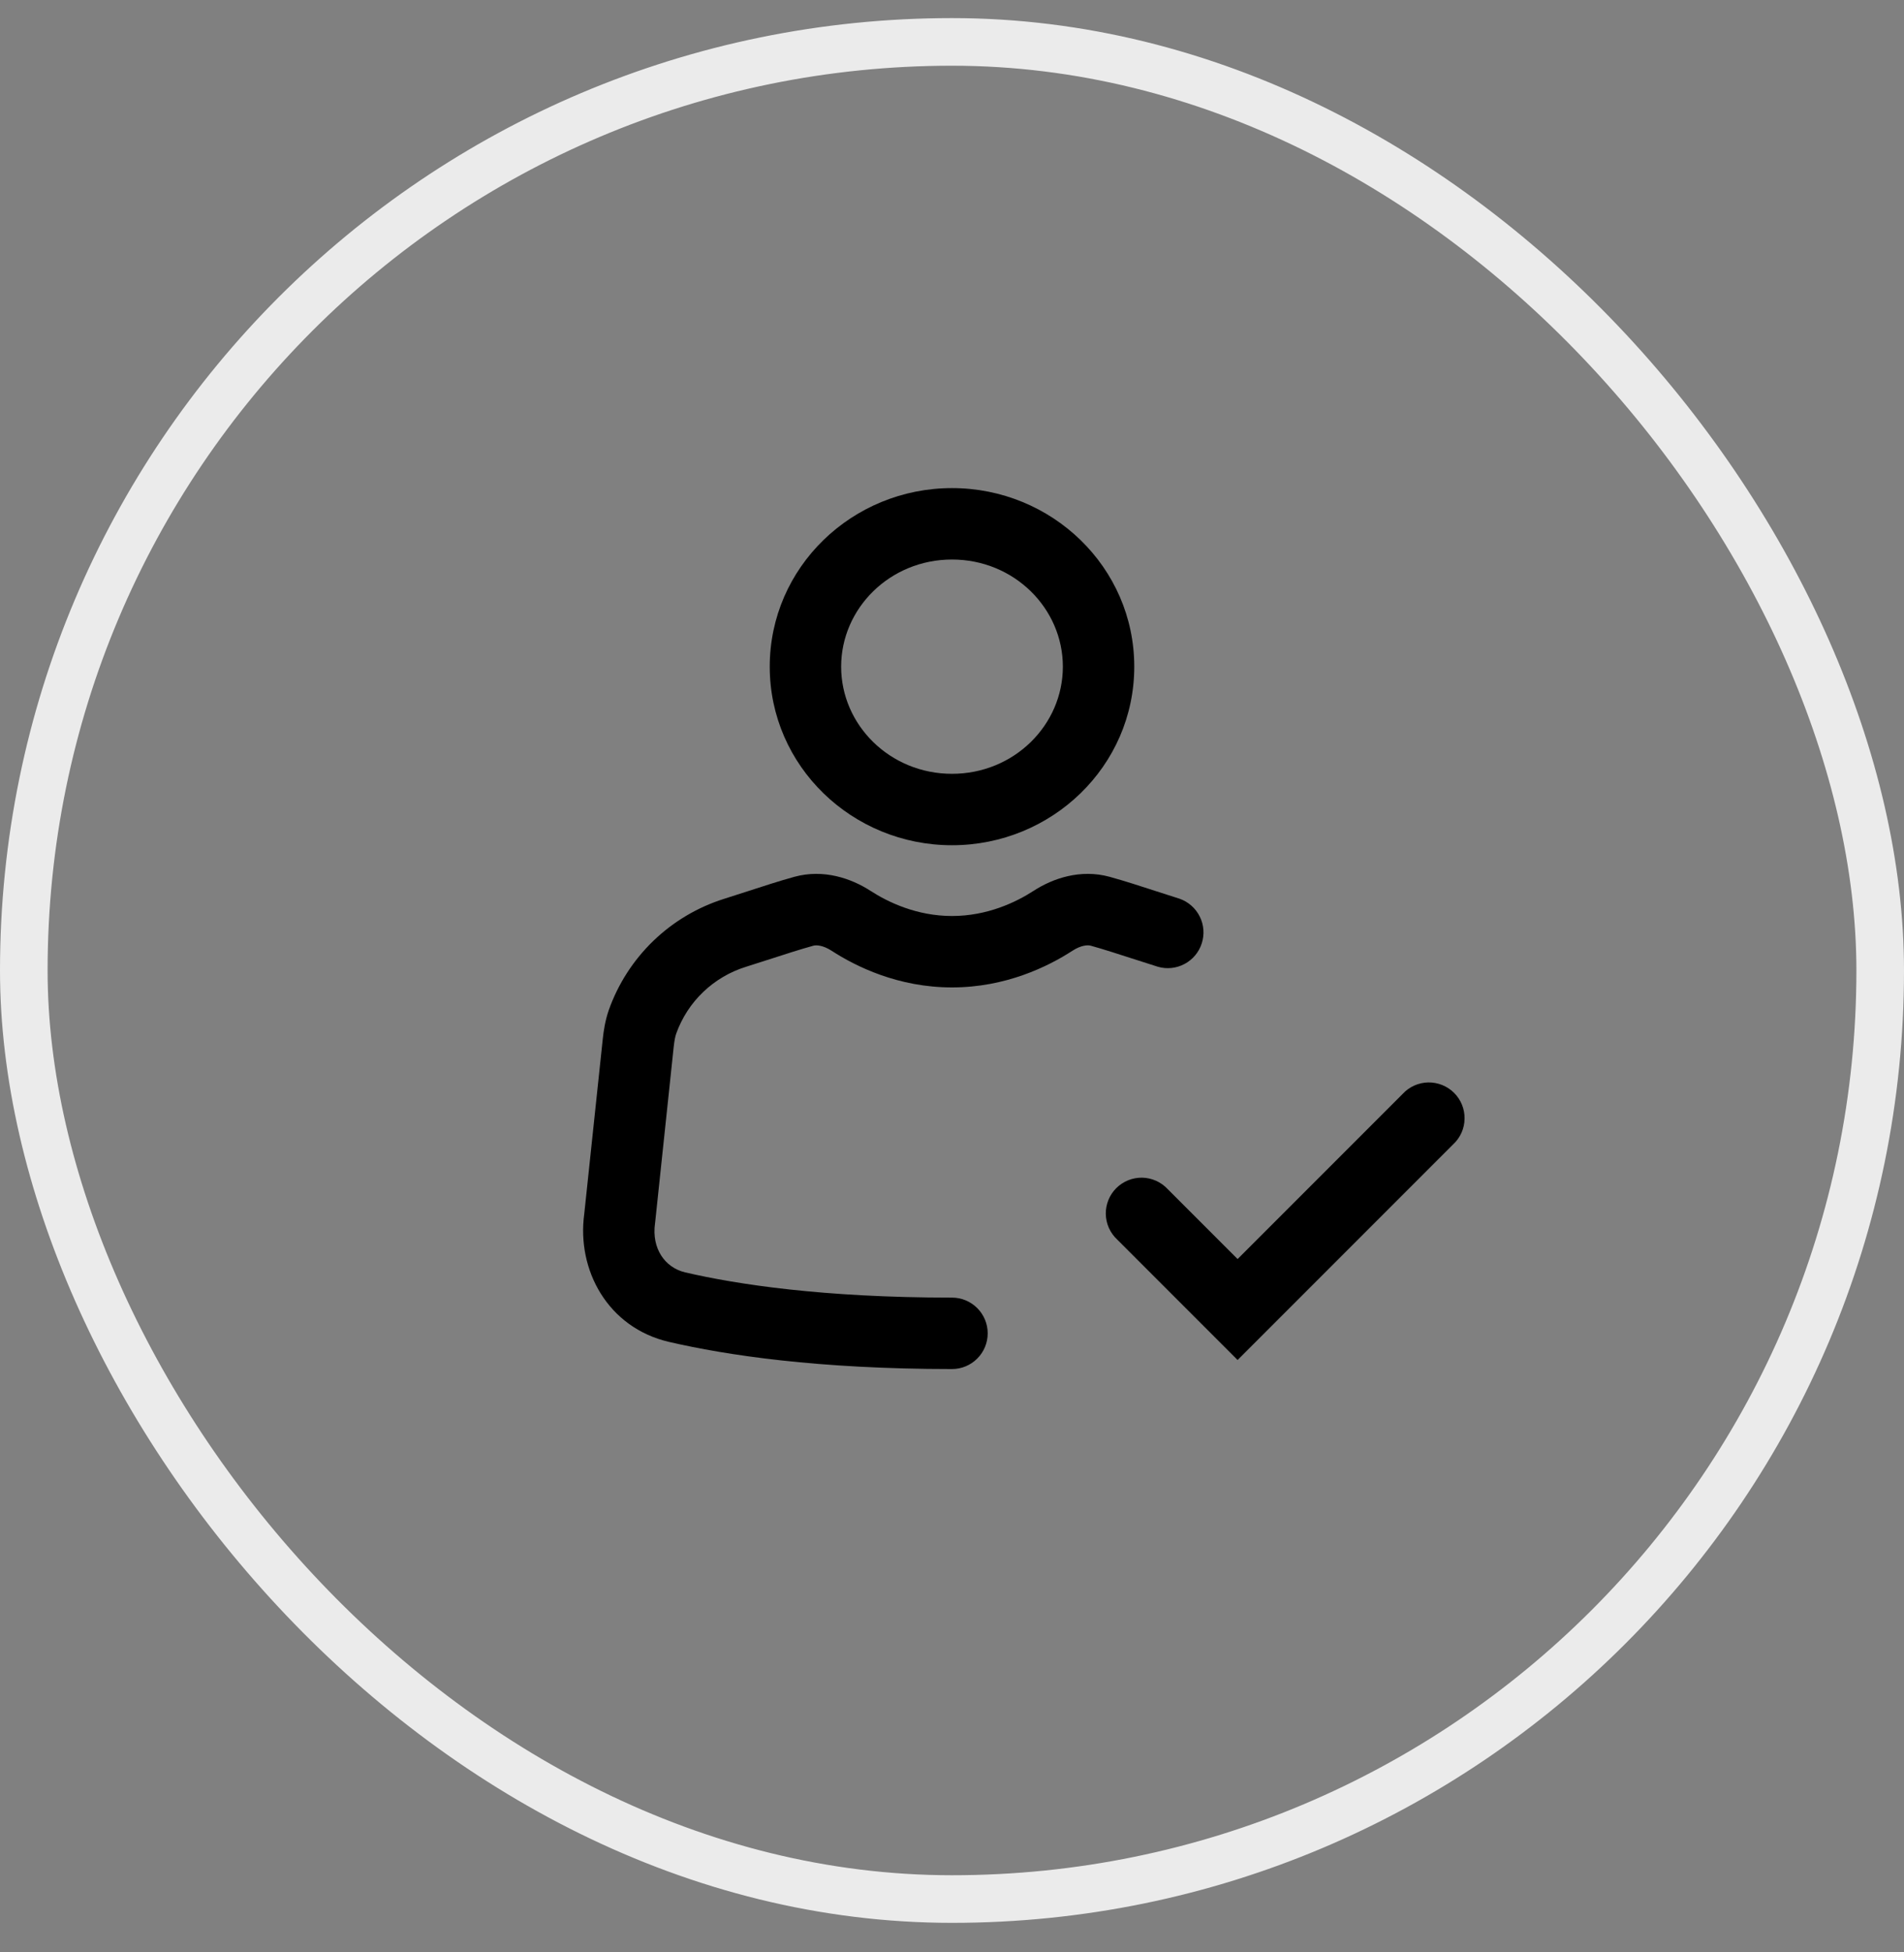 <svg width="40" height="41" viewBox="0 0 40 41" fill="none" xmlns="http://www.w3.org/2000/svg">
<rect x="0" y="0" width="40" height="41" fill="#808080" stroke="none"/>
<rect x="0.5" y="0.88" width="39" height="39" rx="19.5" stroke="#EBEBEB"/>
<path d="M20 10.25C17.904 10.25 16.171 11.91 16.171 14C16.171 16.09 17.904 17.75 20 17.75C22.096 17.75 23.829 16.09 23.829 14C23.829 11.91 22.096 10.25 20 10.25ZM17.671 14C17.671 12.776 18.695 11.75 20 11.75C21.305 11.75 22.329 12.776 22.329 14C22.329 15.224 21.305 16.25 20 16.25C18.695 16.25 17.671 15.224 17.671 14ZM17.087 19.86C17.151 19.842 17.289 19.849 17.471 19.966C17.983 20.298 18.871 20.736 20 20.736C21.129 20.736 22.017 20.298 22.53 19.966C22.71 19.849 22.849 19.842 22.913 19.859C23.056 19.899 23.199 19.942 23.341 19.987L24.326 20.302C24.513 20.356 24.714 20.335 24.886 20.243C25.058 20.151 25.188 19.996 25.247 19.81C25.307 19.624 25.292 19.422 25.205 19.248C25.118 19.073 24.967 18.939 24.783 18.874L23.799 18.558C23.637 18.507 23.474 18.458 23.311 18.413C22.699 18.245 22.118 18.446 21.715 18.707C21.345 18.947 20.741 19.236 20 19.236C19.26 19.236 18.655 18.946 18.285 18.706C17.882 18.446 17.301 18.245 16.689 18.413C16.526 18.458 16.363 18.507 16.201 18.558L15.217 18.874C14.658 19.049 14.147 19.352 13.726 19.758C13.304 20.165 12.983 20.664 12.788 21.216C12.713 21.436 12.681 21.648 12.663 21.82L12.274 25.493C12.114 26.67 12.767 27.881 14.055 28.18C15.254 28.458 17.182 28.75 20 28.75C20.199 28.75 20.39 28.671 20.53 28.53C20.671 28.39 20.75 28.199 20.75 28C20.75 27.801 20.671 27.61 20.53 27.47C20.39 27.329 20.199 27.25 20 27.25C17.286 27.25 15.472 26.97 14.395 26.72C13.968 26.62 13.687 26.217 13.761 25.69L13.763 25.677L14.154 21.977C14.168 21.853 14.184 21.769 14.206 21.706C14.325 21.374 14.519 21.074 14.774 20.831C15.029 20.587 15.337 20.406 15.674 20.302L16.659 19.987C16.801 19.942 16.944 19.9 17.087 19.86ZM30.53 24.03C30.604 23.961 30.663 23.878 30.704 23.787C30.745 23.695 30.767 23.595 30.768 23.494C30.77 23.394 30.752 23.294 30.714 23.2C30.676 23.107 30.62 23.022 30.549 22.951C30.478 22.88 30.393 22.824 30.299 22.786C30.206 22.748 30.106 22.73 30.005 22.731C29.905 22.733 29.805 22.755 29.713 22.796C29.621 22.837 29.538 22.896 29.47 22.97L26 26.44L24.53 24.97C24.461 24.896 24.378 24.837 24.286 24.796C24.194 24.755 24.095 24.733 23.994 24.731C23.894 24.73 23.794 24.748 23.7 24.786C23.607 24.824 23.522 24.88 23.451 24.951C23.38 25.022 23.323 25.107 23.286 25.2C23.248 25.294 23.229 25.394 23.231 25.494C23.233 25.595 23.255 25.695 23.296 25.787C23.337 25.878 23.396 25.961 23.47 26.03L26 28.56L30.53 24.03Z" fill="black"/>
</svg>
